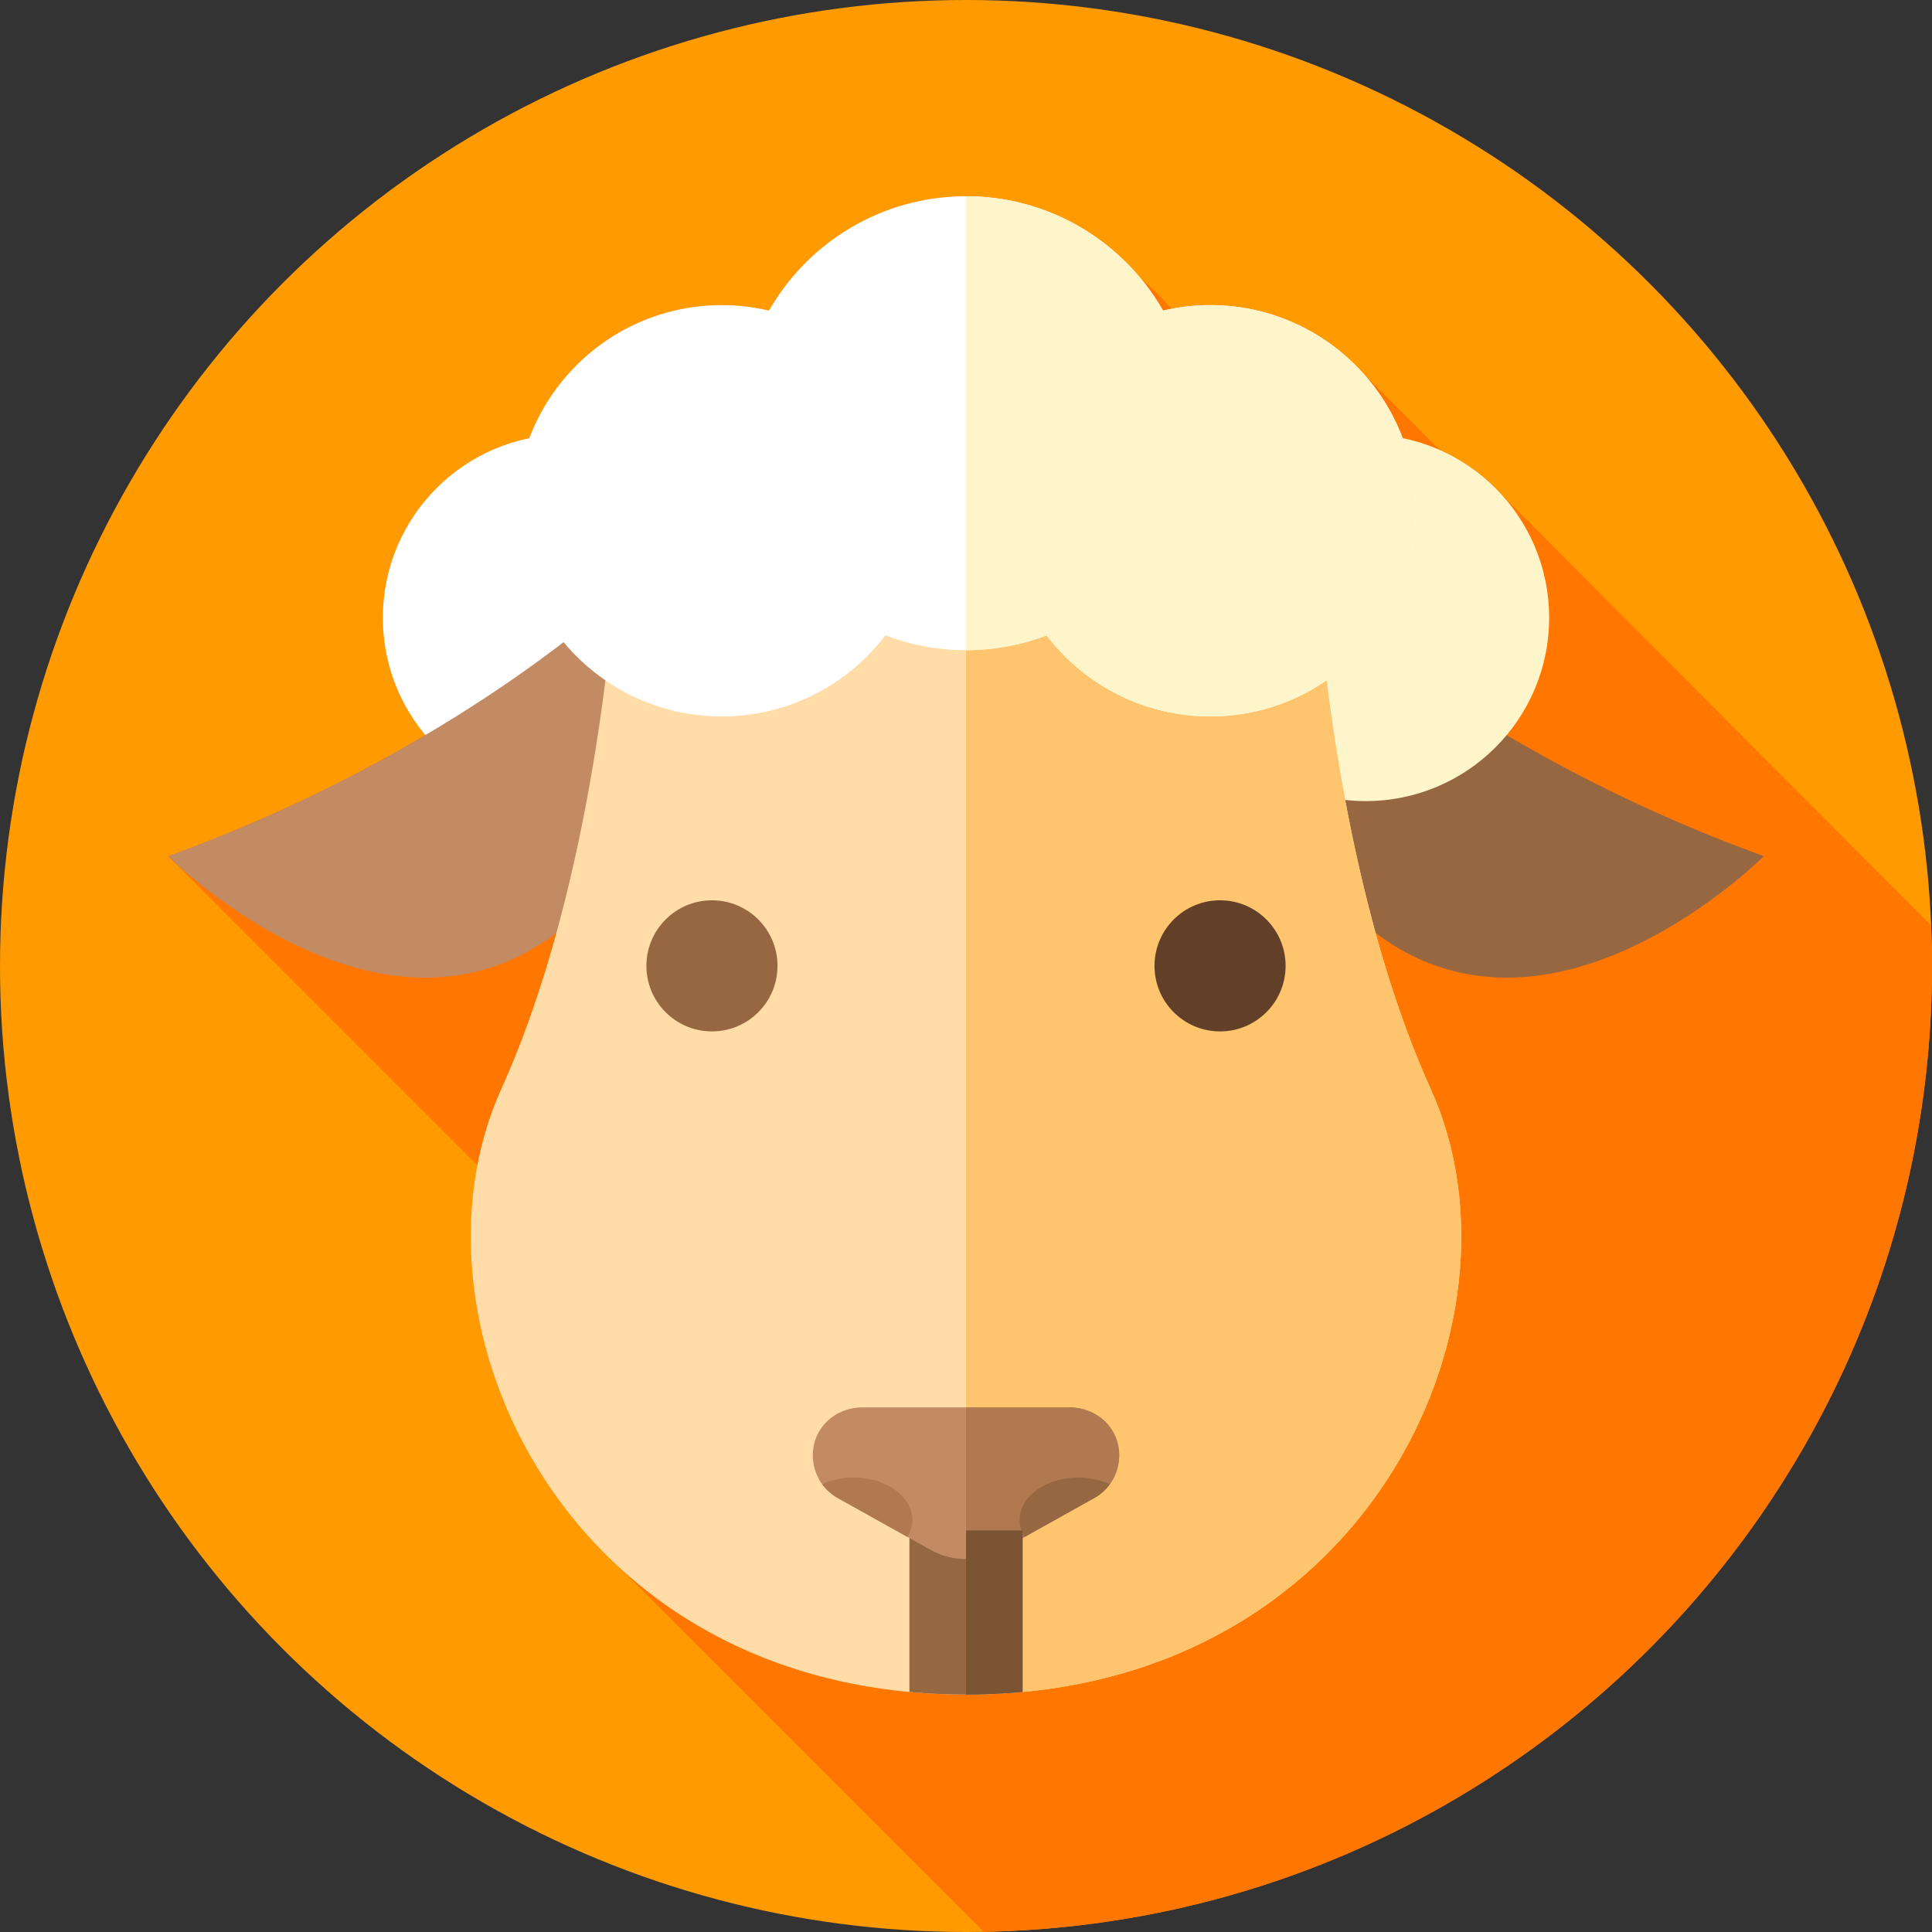 <?xml version="1.0" encoding="iso-8859-1"?>
<!-- Generator: Adobe Illustrator 21.0.0, SVG Export Plug-In . SVG Version: 6.00 Build 0)  -->
<svg xmlns="http://www.w3.org/2000/svg" xmlns:xlink="http://www.w3.org/1999/xlink" version="1.1" id="Capa_1" x="0px" y="0px" viewBox="0 0 512 512" style="enable-background:new 0 0 512 512;" xml:space="preserve" width="512" height="512">
<rect x="0" y="0" width="512" height="512" fill="#333333" stroke="none"/>
<g id="XMLID_998_">
	<g id="XMLID_1813_">
		<g id="XMLID_1814_">
			<g id="XMLID_2370_">
				<g id="XMLID_2371_">
					<g id="XMLID_2372_">
						<g id="XMLID_2373_">
							<g id="XMLID_2374_">
								<g id="XMLID_2375_">
									<g id="XMLID_2376_">
										<g id="XMLID_2377_">
											<g id="XMLID_2378_">
												<g id="XMLID_2379_">
													<g id="XMLID_2380_">
														<g id="XMLID_2381_">
															<circle id="XMLID_2382_" style="fill:#FF9B00;" cx="256" cy="256" r="256"/>
														</g>
													</g>
												</g>
											</g>
										</g>
									</g>
								</g>
							</g>
						</g>
					</g>
				</g>
			</g>
		</g>
	</g>
	<path id="XMLID_1812_" style="fill:#FF7600;" d="M512,256c0-3.598-0.094-7.173-0.241-10.735L397.675,130.795   c-4.496-4.878-9.974-8.835-16.126-11.549l-20.407-20.413c-9.971-11.038-24.387-17.98-40.434-17.98   c-3.533,0-6.977,0.364-10.322,1.009c-2.415-2.903-5.095-5.577-8.008-7.981C291.349,60.522,274.676,52,256,52   c-22.356,0-41.848,12.206-52.217,30.307c-4.013-0.941-8.191-1.455-12.491-1.455c-23.324,0-43.217,14.656-50.997,35.257   c-22.16,4.513-38.836,24.111-38.836,47.604c0,11.829,4.232,22.668,11.259,31.094c-18.355,10.838-41.224,22.339-68.155,32.071   l81.948,81.936c-6.84,35.951,6.496,78.279,38.02,106.965l96.162,96.162C399.91,509.436,512,395.816,512,256z"/>
	<g id="XMLID_1187_">
		<g id="XMLID_1806_">
			<circle id="XMLID_1811_" style="fill:#FFFFFF;" cx="150.042" cy="163.713" r="48.583"/>
			<g id="XMLID_1808_">
				<path id="XMLID_1810_" style="fill:#C28B63;" d="M165.251,156.901c0,0-43.822,42.202-120.689,69.977      c0,0,91.724,92.154,139.523-35.311L165.251,156.901z"/>
				<path id="XMLID_1809_" style="fill:#976742;" d="M346.749,156.901c0,0,43.822,42.202,120.689,69.977      c0,0-91.724,92.154-139.523-35.311L346.749,156.901z"/>
			</g>
			<circle id="XMLID_1807_" style="fill:#FFF5CA;" cx="361.958" cy="163.713" r="48.583"/>
		</g>
		<path id="XMLID_1805_" style="fill:#FFDCA8;" d="M379.185,288.657c-27.95-61.811-31.055-146.613-31.055-146.613H256h-92.13    c0,0-3.105,84.802-31.055,146.613C104.865,350.468,150.413,449.081,256,449.081S407.135,350.468,379.185,288.657z"/>
		<path id="XMLID_1804_" style="fill:#FFC56E;" d="M256,449.08V142.04h92.13c0,0,0.44,11.85,2.44,29.91    c3.35,30.27,11.12,78,28.62,116.71C407.13,350.47,361.59,449.08,256,449.08z"/>
		<path id="XMLID_1803_" style="fill:#FFFFFF;" d="M320.708,80.852c-4.3,0-8.478,0.514-12.491,1.455    C297.848,64.206,278.356,52,256,52s-41.848,12.206-52.217,30.307c-4.013-0.941-8.191-1.455-12.491-1.455    c-30.102,0-54.504,24.402-54.504,54.504c0,30.102,24.402,54.504,54.504,54.504c17.683,0,33.391-8.427,43.349-21.477    c6.639,2.523,13.835,3.917,21.359,3.917c7.524,0,14.72-1.394,21.359-3.917c9.958,13.05,25.666,21.477,43.349,21.477    c30.102,0,54.504-24.402,54.504-54.504C375.212,105.254,350.81,80.852,320.708,80.852z"/>
		<g id="XMLID_1800_">
			<circle id="XMLID_1802_" style="fill:#976742;" cx="188.675" cy="255.962" r="17.373"/>
			<circle id="XMLID_1801_" style="fill:#624028;" cx="323.325" cy="255.962" r="17.373"/>
		</g>
		<path id="XMLID_1458_" style="fill:#976742;" d="M241,405.588v42.8c4.858,0.453,9.855,0.694,15,0.694s10.142-0.241,15-0.694v-42.8    H241z"/>
		<path id="XMLID_1431_" style="fill:#C28B63;" d="M283.344,372.968H256h-27.344c-8.236,0-14.393,6.724-13.074,14.854    c0.64,3.941,3.038,7.278,6.412,9.162l24.619,13.741c5.835,3.257,12.94,3.257,18.774,0l24.619-13.741    c3.374-1.883,5.772-5.221,6.411-9.162C297.737,379.692,291.579,372.968,283.344,372.968z"/>
		<path id="XMLID_1377_" style="fill:#B0794F;" d="M296.42,387.82c-0.64,3.94-3.04,7.28-6.41,9.16l-24.62,13.74    c-2.92,1.63-6.15,2.44-9.39,2.44v-40.19h27.34C291.58,372.97,297.74,379.69,296.42,387.82z"/>
	</g>
	<path id="XMLID_1007_" style="fill:#B0794F;" d="M226.246,391.565c-3.079,0-5.942,0.654-8.357,1.768   c1.085,1.489,2.478,2.742,4.105,3.65l18.468,10.308c0.846-1.383,1.325-2.909,1.325-4.518   C241.787,396.583,234.829,391.565,226.246,391.565z"/>
	<path id="XMLID_1010_" style="fill:#976742;" d="M270.213,402.773c0,1.609,0.479,3.135,1.325,4.518l18.469-10.309   c1.627-0.908,3.019-2.16,4.104-3.649c-2.415-1.114-5.277-1.769-8.357-1.769C277.171,391.565,270.213,396.583,270.213,402.773z"/>
	<path id="XMLID_1532_" style="fill:#FFF5CA;" d="M375.21,135.36c0,19.07-9.8,35.86-24.64,45.59c-8.57,5.64-18.83,8.91-29.86,8.91   c-17.68,0-33.39-8.43-43.35-21.48c-6.64,2.53-13.84,3.92-21.36,3.92V52c22.36,0,41.85,12.21,52.22,30.31   c4.01-0.94,8.19-1.46,12.49-1.46C350.81,80.85,375.21,105.25,375.21,135.36z"/>
	<path id="XMLID_1003_" style="fill:#7B5434;" d="M271,405.59v42.8c-4.86,0.45-9.86,0.69-15,0.69v-43.49H271z"/>
</g>















</svg>
